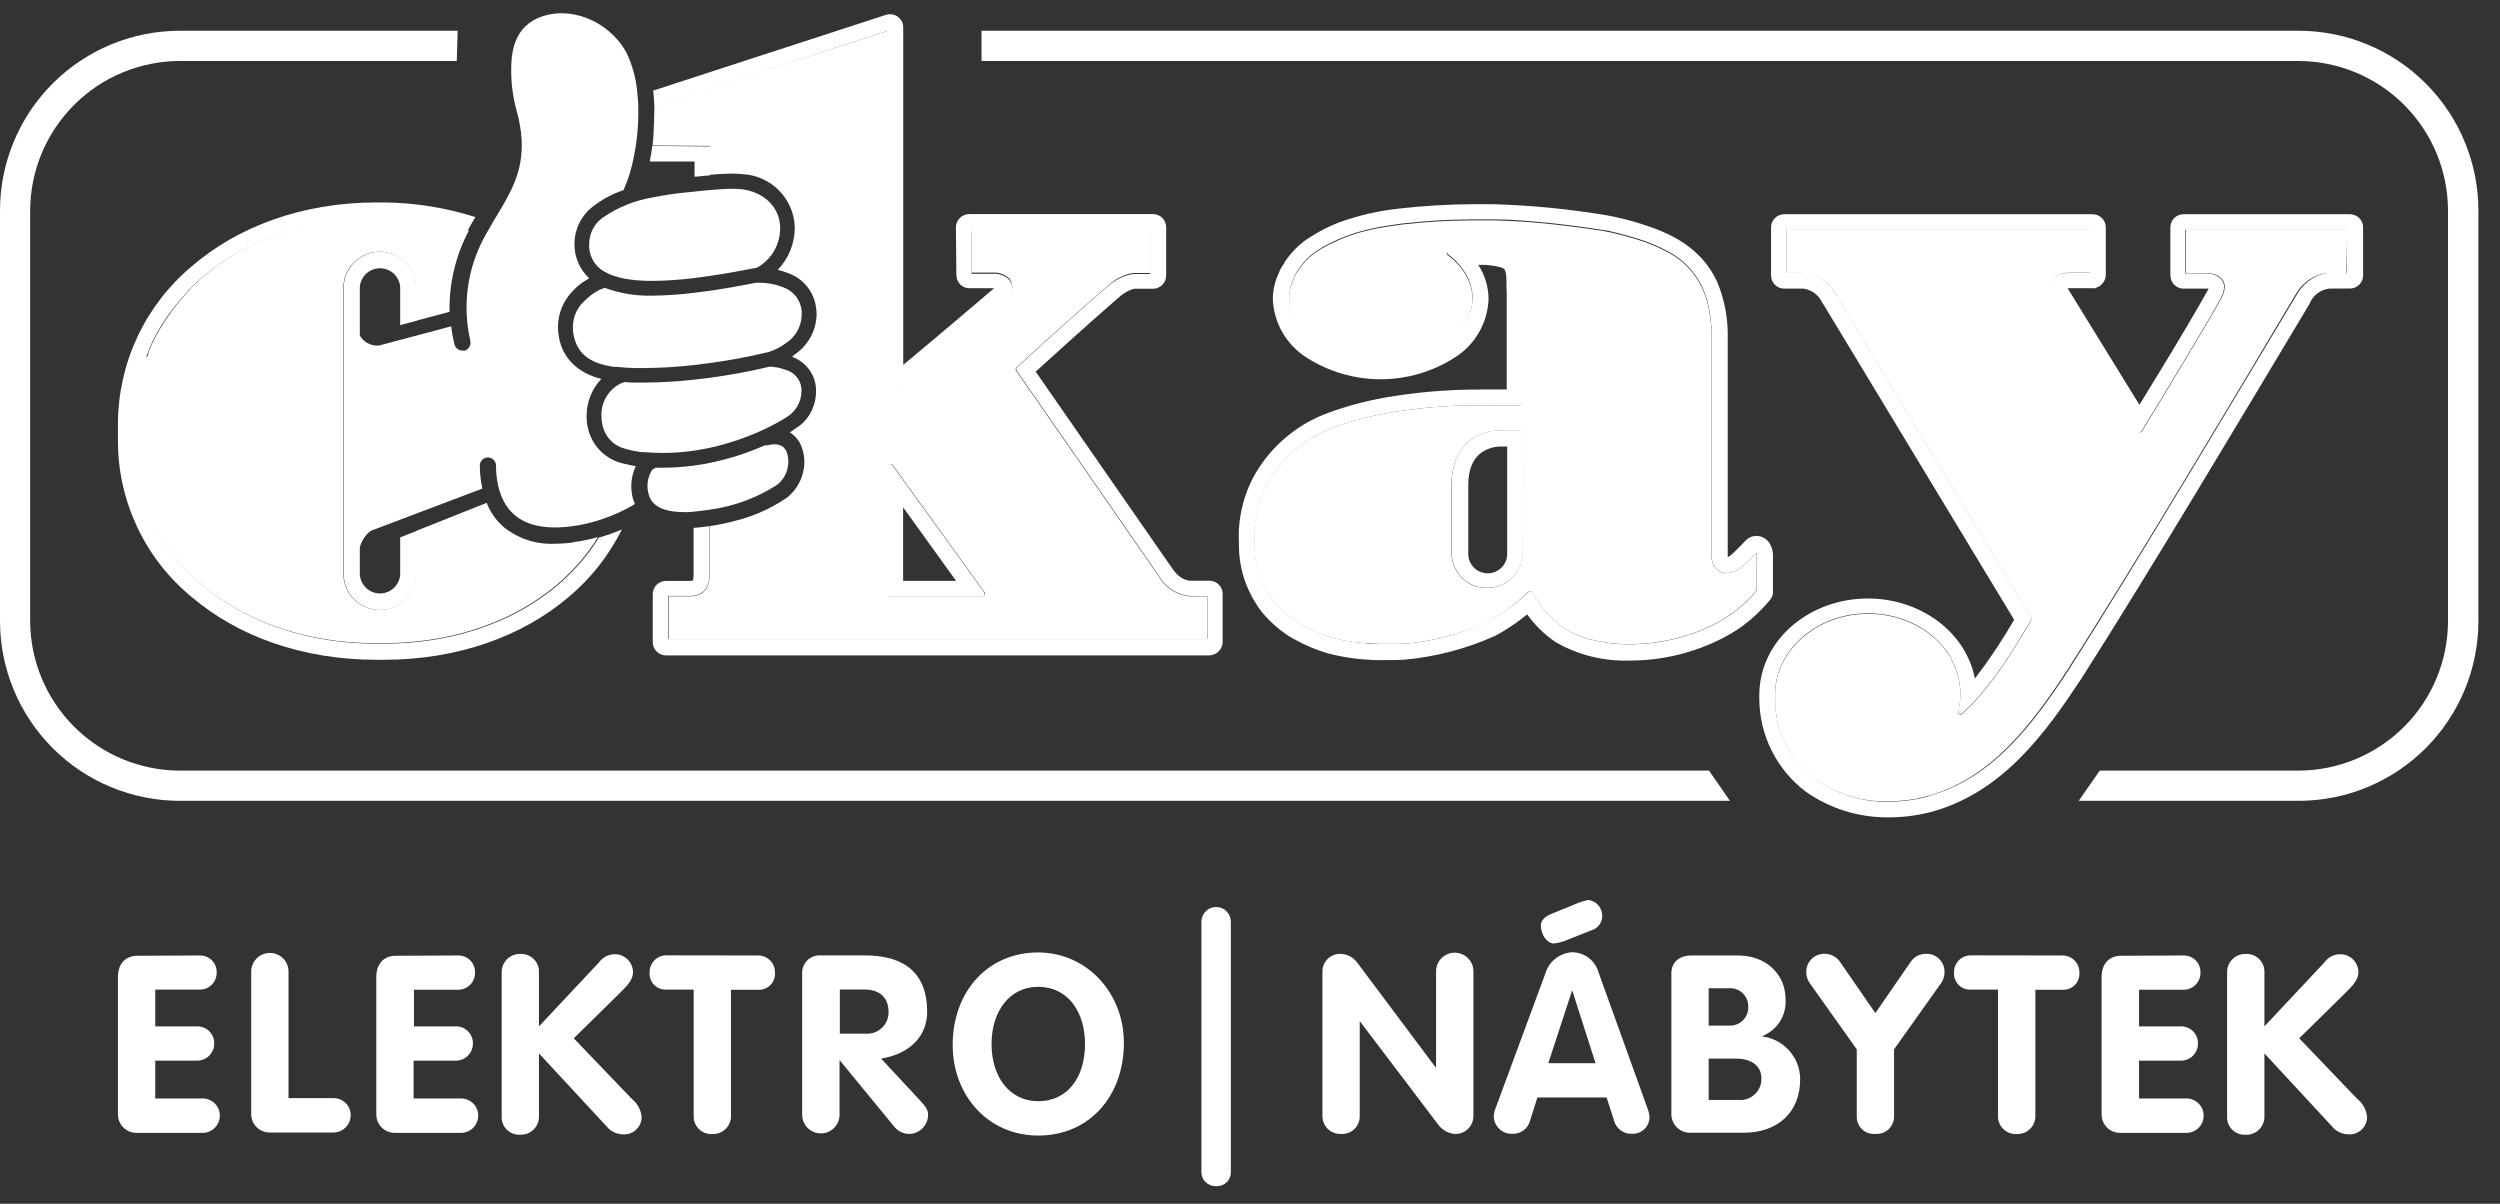 <?xml version="1.0" encoding="UTF-8"?>
<svg xmlns="http://www.w3.org/2000/svg" width="81" height="39" viewBox="0 0 81 39" fill="none">
  <rect x="0" y="0" width="81" height="39" fill="#333333" stroke="none"/>
  <path d="M6.474 30.957C6.547 30.956 6.62 30.969 6.687 30.996C6.755 31.024 6.816 31.065 6.867 31.117C6.918 31.169 6.958 31.231 6.985 31.299C7.011 31.367 7.023 31.44 7.02 31.512C7.021 31.585 7.008 31.656 6.981 31.723C6.953 31.79 6.913 31.851 6.863 31.902C6.812 31.954 6.751 31.994 6.685 32.022C6.618 32.049 6.546 32.063 6.474 32.063H5.03V33.255H6.369C6.444 33.251 6.519 33.263 6.589 33.289C6.658 33.316 6.722 33.356 6.776 33.408C6.829 33.461 6.872 33.523 6.9 33.592C6.929 33.661 6.943 33.736 6.941 33.81C6.941 33.885 6.927 33.958 6.898 34.027C6.869 34.095 6.826 34.157 6.773 34.209C6.72 34.261 6.656 34.301 6.587 34.328C6.518 34.355 6.444 34.368 6.369 34.366H5.03V35.591H6.529C6.605 35.586 6.682 35.596 6.753 35.622C6.825 35.648 6.891 35.688 6.947 35.74C7.002 35.792 7.047 35.855 7.077 35.926C7.108 35.996 7.123 36.071 7.123 36.147C7.123 36.224 7.108 36.299 7.077 36.369C7.047 36.439 7.002 36.502 6.947 36.554C6.891 36.607 6.825 36.647 6.753 36.672C6.682 36.698 6.605 36.709 6.529 36.704H4.427C4.348 36.705 4.27 36.691 4.197 36.662C4.124 36.633 4.058 36.59 4.002 36.535C3.945 36.481 3.901 36.415 3.87 36.343C3.839 36.271 3.822 36.194 3.821 36.115V31.658C3.821 31.231 4.06 30.967 4.451 30.967L6.474 30.957Z" fill="white"></path>
  <path d="M9.348 31.511V35.58H10.8C10.874 35.578 10.947 35.591 11.016 35.618C11.085 35.646 11.148 35.687 11.2 35.739C11.253 35.791 11.294 35.853 11.322 35.922C11.35 35.99 11.364 36.064 11.362 36.138C11.36 36.286 11.3 36.427 11.195 36.531C11.09 36.635 10.948 36.693 10.8 36.693H8.752C8.668 36.695 8.585 36.68 8.507 36.648C8.43 36.616 8.36 36.568 8.302 36.507C8.244 36.446 8.2 36.373 8.172 36.294C8.144 36.215 8.133 36.131 8.14 36.047V31.518C8.134 31.436 8.146 31.353 8.174 31.275C8.202 31.198 8.246 31.126 8.303 31.066C8.359 31.006 8.428 30.958 8.503 30.925C8.579 30.892 8.661 30.875 8.744 30.875C8.827 30.875 8.908 30.892 8.984 30.925C9.06 30.958 9.129 31.006 9.185 31.066C9.242 31.126 9.285 31.198 9.313 31.275C9.341 31.353 9.353 31.436 9.348 31.518V31.511Z" fill="white"></path>
  <path d="M14.843 30.957C14.916 30.956 14.989 30.969 15.056 30.996C15.124 31.024 15.185 31.065 15.237 31.117C15.288 31.169 15.328 31.23 15.355 31.299C15.381 31.367 15.394 31.439 15.391 31.512C15.392 31.585 15.379 31.657 15.352 31.725C15.325 31.792 15.285 31.854 15.234 31.905C15.183 31.957 15.122 31.998 15.055 32.026C14.988 32.054 14.916 32.068 14.843 32.068H13.413V33.255H14.75C14.825 33.251 14.899 33.263 14.97 33.289C15.04 33.315 15.104 33.356 15.157 33.408C15.211 33.46 15.253 33.523 15.282 33.592C15.31 33.661 15.324 33.736 15.322 33.81C15.322 33.885 15.308 33.959 15.279 34.027C15.25 34.096 15.208 34.158 15.154 34.21C15.101 34.262 15.037 34.302 14.968 34.329C14.899 34.356 14.824 34.368 14.75 34.366H13.401V35.591H14.9C14.976 35.586 15.053 35.596 15.124 35.622C15.196 35.648 15.262 35.688 15.318 35.74C15.374 35.792 15.418 35.855 15.448 35.926C15.479 35.996 15.494 36.071 15.494 36.147C15.494 36.224 15.479 36.299 15.448 36.369C15.418 36.439 15.374 36.502 15.318 36.554C15.262 36.607 15.196 36.647 15.124 36.672C15.053 36.698 14.976 36.709 14.9 36.704H12.793C12.715 36.705 12.637 36.69 12.565 36.661C12.492 36.632 12.426 36.589 12.37 36.534C12.315 36.48 12.27 36.414 12.24 36.343C12.209 36.271 12.193 36.193 12.192 36.115V31.658C12.192 31.231 12.431 30.967 12.822 30.967L14.843 30.957Z" fill="white"></path>
  <path d="M17.462 31.489V33.255L19.405 31.184C19.463 31.102 19.539 31.036 19.627 30.99C19.715 30.943 19.813 30.918 19.913 30.917C19.99 30.915 20.067 30.929 20.139 30.958C20.211 30.987 20.276 31.029 20.332 31.083C20.387 31.137 20.431 31.202 20.462 31.273C20.492 31.344 20.508 31.421 20.509 31.498C20.509 31.722 20.363 31.901 20.082 32.175L18.59 33.641L20.475 35.608C20.564 35.679 20.638 35.769 20.692 35.87C20.746 35.971 20.779 36.082 20.79 36.196C20.789 36.275 20.771 36.353 20.738 36.425C20.705 36.497 20.657 36.561 20.598 36.613C20.539 36.665 20.469 36.705 20.394 36.728C20.319 36.752 20.239 36.76 20.161 36.752C20.067 36.748 19.975 36.724 19.89 36.684C19.806 36.642 19.731 36.585 19.67 36.513L17.462 34.13V36.199C17.46 36.276 17.443 36.351 17.411 36.422C17.379 36.492 17.334 36.555 17.278 36.608C17.221 36.66 17.155 36.701 17.083 36.728C17.011 36.755 16.934 36.767 16.857 36.764C16.78 36.769 16.702 36.758 16.629 36.732C16.556 36.706 16.489 36.665 16.433 36.612C16.376 36.559 16.331 36.495 16.3 36.424C16.27 36.353 16.254 36.276 16.254 36.199V31.489C16.255 31.411 16.271 31.334 16.302 31.262C16.333 31.191 16.378 31.126 16.434 31.072C16.49 31.018 16.556 30.975 16.629 30.947C16.701 30.919 16.779 30.905 16.857 30.907C16.936 30.903 17.014 30.915 17.088 30.942C17.162 30.97 17.229 31.012 17.286 31.066C17.343 31.121 17.388 31.187 17.418 31.259C17.448 31.332 17.463 31.41 17.462 31.489Z" fill="white"></path>
  <path d="M24.577 30.958C24.649 30.959 24.719 30.974 24.785 31.003C24.85 31.032 24.91 31.073 24.959 31.125C25.008 31.176 25.047 31.237 25.073 31.304C25.099 31.371 25.111 31.442 25.109 31.513C25.114 31.585 25.104 31.658 25.08 31.726C25.055 31.795 25.017 31.857 24.967 31.909C24.917 31.962 24.856 32.003 24.789 32.03C24.722 32.058 24.65 32.071 24.577 32.069H23.684V36.14C23.687 36.22 23.674 36.3 23.644 36.375C23.615 36.45 23.571 36.518 23.514 36.575C23.457 36.631 23.389 36.676 23.314 36.705C23.239 36.733 23.158 36.746 23.078 36.743C22.998 36.748 22.917 36.735 22.842 36.707C22.766 36.678 22.698 36.634 22.641 36.577C22.584 36.52 22.54 36.452 22.511 36.376C22.483 36.301 22.47 36.22 22.475 36.14V32.064H21.579C21.506 32.066 21.434 32.053 21.367 32.026C21.3 31.998 21.24 31.957 21.189 31.904C21.139 31.852 21.101 31.79 21.076 31.722C21.052 31.653 21.042 31.581 21.047 31.509C21.045 31.437 21.058 31.366 21.083 31.299C21.109 31.233 21.148 31.172 21.197 31.12C21.247 31.068 21.306 31.027 21.371 30.998C21.437 30.97 21.507 30.954 21.579 30.953L24.577 30.958Z" fill="white"></path>
  <path d="M28.033 30.955C29.33 30.955 30.04 31.558 30.04 32.776C30.04 33.572 29.485 34.144 28.548 34.299L29.74 35.579C29.957 35.817 30.071 35.934 30.071 36.12C30.07 36.282 30.006 36.436 29.893 36.552C29.78 36.667 29.627 36.735 29.466 36.74C29.375 36.74 29.286 36.721 29.204 36.683C29.121 36.646 29.048 36.591 28.989 36.523L27.216 34.363H27.201V36.137C27.196 36.297 27.127 36.449 27.01 36.559C26.892 36.669 26.736 36.727 26.576 36.722C26.415 36.716 26.263 36.648 26.153 36.53C26.044 36.413 25.985 36.257 25.99 36.096V31.567C25.983 31.486 25.994 31.404 26.022 31.326C26.05 31.249 26.094 31.179 26.151 31.121C26.209 31.063 26.279 31.018 26.355 30.989C26.432 30.96 26.514 30.948 26.596 30.955H28.033ZM28.047 33.491C28.144 33.498 28.242 33.484 28.333 33.452C28.424 33.418 28.508 33.366 28.578 33.299C28.648 33.231 28.703 33.15 28.739 33.06C28.775 32.97 28.792 32.873 28.789 32.776C28.789 32.332 28.5 32.061 28.024 32.061H27.211V33.491H28.047Z" fill="white"></path>
  <path d="M36.414 33.784C36.414 35.534 35.277 36.792 33.642 36.792C32.007 36.792 30.867 35.486 30.867 33.858C30.867 32.142 31.988 30.859 33.642 30.859C35.26 30.871 36.414 32.213 36.414 33.784ZM33.642 35.679C34.576 35.679 35.155 34.921 35.155 33.825C35.155 32.802 34.617 31.973 33.632 31.973C32.715 31.973 32.126 32.761 32.126 33.825C32.126 34.888 32.705 35.679 33.642 35.679Z" fill="white"></path>
  <path d="M39.88 29.863V37.953C39.884 38.017 39.874 38.081 39.852 38.141C39.83 38.2 39.795 38.255 39.749 38.3C39.704 38.345 39.65 38.38 39.59 38.402C39.531 38.425 39.467 38.434 39.403 38.43C39.34 38.433 39.276 38.423 39.217 38.4C39.158 38.377 39.104 38.342 39.059 38.297C39.014 38.252 38.979 38.199 38.956 38.139C38.934 38.08 38.923 38.017 38.926 37.953V29.863C38.926 29.737 38.977 29.616 39.066 29.526C39.155 29.437 39.277 29.387 39.403 29.387C39.529 29.387 39.651 29.437 39.74 29.526C39.83 29.616 39.88 29.737 39.88 29.863Z" fill="white"></path>
  <path d="M43.967 31.179L46.513 34.581H46.529V31.511C46.524 31.428 46.536 31.345 46.564 31.267C46.592 31.19 46.636 31.118 46.692 31.058C46.749 30.998 46.817 30.95 46.893 30.917C46.969 30.884 47.051 30.867 47.134 30.867C47.216 30.867 47.298 30.884 47.374 30.917C47.45 30.95 47.518 30.998 47.575 31.058C47.632 31.118 47.675 31.19 47.703 31.267C47.731 31.345 47.743 31.428 47.738 31.511V36.137C47.741 36.217 47.728 36.297 47.699 36.372C47.669 36.447 47.625 36.515 47.568 36.572C47.511 36.629 47.443 36.673 47.368 36.702C47.293 36.731 47.213 36.744 47.132 36.74C47.028 36.73 46.927 36.699 46.835 36.647C46.744 36.596 46.664 36.526 46.601 36.442L44.072 33.105H44.055V36.137C44.06 36.218 44.047 36.298 44.018 36.374C43.989 36.449 43.945 36.517 43.888 36.574C43.831 36.631 43.762 36.676 43.687 36.704C43.611 36.733 43.53 36.745 43.45 36.74C43.37 36.743 43.29 36.73 43.215 36.701C43.14 36.672 43.072 36.628 43.016 36.571C42.959 36.514 42.915 36.447 42.886 36.372C42.857 36.297 42.843 36.217 42.847 36.137V31.511C42.842 31.431 42.854 31.351 42.882 31.276C42.91 31.201 42.954 31.133 43.01 31.075C43.066 31.018 43.134 30.974 43.208 30.944C43.283 30.915 43.363 30.902 43.443 30.905C43.545 30.909 43.645 30.936 43.736 30.983C43.826 31.03 43.905 31.098 43.967 31.179Z" fill="white"></path>
  <path d="M48.398 36.177C48.401 36.078 48.422 35.98 48.463 35.889L50.06 31.568C50.113 31.372 50.226 31.197 50.383 31.069C50.541 30.941 50.734 30.865 50.937 30.852C51.131 30.854 51.32 30.918 51.474 31.036C51.629 31.154 51.74 31.319 51.793 31.506L53.38 35.913C53.416 36.006 53.438 36.104 53.444 36.204C53.443 36.275 53.427 36.346 53.398 36.411C53.369 36.477 53.328 36.536 53.276 36.585C53.224 36.635 53.163 36.673 53.096 36.699C53.029 36.725 52.958 36.737 52.887 36.735C52.751 36.743 52.617 36.703 52.508 36.622C52.399 36.541 52.322 36.424 52.291 36.292L52.053 35.558H49.812L49.574 36.309C49.541 36.437 49.464 36.551 49.356 36.629C49.249 36.706 49.117 36.744 48.985 36.735C48.833 36.738 48.687 36.681 48.577 36.576C48.468 36.472 48.403 36.329 48.398 36.177ZM51.912 29.658C51.916 29.77 51.881 29.88 51.814 29.969C51.747 30.058 51.651 30.122 51.542 30.149L50.827 30.433C50.676 30.502 50.516 30.548 50.351 30.569C50.112 30.569 49.924 30.271 49.924 29.98C49.924 29.851 50.012 29.708 50.3 29.594L51.016 29.303C51.16 29.236 51.312 29.188 51.468 29.16C51.59 29.176 51.701 29.235 51.783 29.327C51.864 29.418 51.91 29.536 51.912 29.658ZM50.165 34.447H51.695L50.947 32.109H50.93L50.165 34.447Z" fill="white"></path>
  <path d="M56.319 30.957C57.191 30.957 57.852 31.543 57.852 32.375C57.869 32.628 57.806 32.88 57.671 33.094C57.536 33.308 57.336 33.474 57.101 33.567V33.581C57.437 33.624 57.747 33.788 57.972 34.042C58.197 34.295 58.323 34.622 58.326 34.961C58.326 36.056 57.585 36.701 56.488 36.701H54.782C54.701 36.705 54.62 36.692 54.544 36.664C54.469 36.636 54.399 36.592 54.341 36.537C54.282 36.481 54.235 36.414 54.203 36.34C54.17 36.266 54.153 36.186 54.152 36.105V31.536C54.152 31.191 54.391 30.957 54.805 30.957H56.319ZM56.007 33.229C56.092 33.235 56.178 33.224 56.258 33.194C56.339 33.164 56.411 33.118 56.472 33.057C56.532 32.997 56.579 32.924 56.609 32.844C56.638 32.763 56.65 32.678 56.643 32.592C56.642 32.512 56.625 32.432 56.591 32.359C56.558 32.286 56.51 32.22 56.45 32.167C56.391 32.113 56.32 32.072 56.244 32.047C56.168 32.022 56.087 32.013 56.007 32.02H55.361V33.229H56.007ZM56.336 35.638C56.431 35.646 56.528 35.633 56.618 35.601C56.708 35.568 56.791 35.517 56.86 35.451C56.929 35.385 56.984 35.304 57.02 35.215C57.056 35.127 57.073 35.031 57.07 34.935C57.07 34.542 56.755 34.299 56.248 34.299H55.361V35.638H56.336Z" fill="white"></path>
  <path d="M59.61 31.155L60.762 32.824L61.922 31.141C61.98 31.064 62.056 31.002 62.143 30.96C62.23 30.919 62.327 30.899 62.423 30.903C62.5 30.903 62.576 30.918 62.647 30.948C62.718 30.977 62.782 31.021 62.836 31.076C62.89 31.131 62.932 31.196 62.961 31.267C62.989 31.338 63.004 31.415 63.002 31.492C63.003 31.645 62.949 31.794 62.85 31.911L61.367 33.999V36.166C61.369 36.244 61.354 36.322 61.324 36.395C61.294 36.467 61.249 36.533 61.192 36.587C61.135 36.641 61.067 36.682 60.993 36.708C60.919 36.734 60.84 36.744 60.762 36.738C60.683 36.745 60.604 36.735 60.53 36.71C60.456 36.684 60.388 36.642 60.331 36.588C60.274 36.534 60.229 36.468 60.199 36.396C60.169 36.323 60.156 36.244 60.159 36.166V33.999L58.659 31.887C58.569 31.775 58.521 31.635 58.523 31.492C58.522 31.415 58.536 31.338 58.565 31.267C58.593 31.196 58.636 31.131 58.69 31.076C58.744 31.021 58.808 30.977 58.879 30.948C58.95 30.918 59.026 30.903 59.103 30.903C59.202 30.901 59.299 30.922 59.388 30.966C59.476 31.01 59.553 31.075 59.61 31.155Z" fill="white"></path>
  <path d="M66.84 30.958C66.912 30.959 66.982 30.974 67.048 31.003C67.113 31.032 67.172 31.073 67.222 31.125C67.271 31.176 67.31 31.237 67.335 31.304C67.361 31.371 67.374 31.442 67.372 31.513C67.377 31.585 67.367 31.658 67.343 31.726C67.318 31.795 67.28 31.857 67.23 31.909C67.179 31.962 67.119 32.003 67.052 32.03C66.985 32.058 66.912 32.071 66.84 32.069H65.946V36.14C65.95 36.22 65.936 36.3 65.907 36.375C65.878 36.45 65.833 36.518 65.776 36.575C65.719 36.631 65.651 36.676 65.576 36.705C65.501 36.733 65.421 36.746 65.341 36.743C65.26 36.748 65.18 36.735 65.104 36.707C65.029 36.678 64.96 36.634 64.903 36.577C64.846 36.52 64.801 36.452 64.772 36.376C64.743 36.301 64.731 36.22 64.735 36.14V32.064H63.842C63.769 32.066 63.697 32.053 63.63 32.026C63.563 31.998 63.502 31.957 63.452 31.904C63.402 31.852 63.364 31.79 63.339 31.722C63.315 31.653 63.305 31.581 63.31 31.509C63.308 31.437 63.32 31.366 63.346 31.299C63.372 31.233 63.411 31.172 63.46 31.12C63.509 31.068 63.569 31.027 63.634 30.998C63.7 30.97 63.77 30.954 63.842 30.953L66.84 30.958Z" fill="white"></path>
  <path d="M70.747 30.957C70.82 30.956 70.893 30.969 70.96 30.996C71.028 31.024 71.09 31.065 71.141 31.117C71.192 31.169 71.233 31.23 71.259 31.299C71.286 31.367 71.298 31.439 71.295 31.512C71.297 31.585 71.283 31.657 71.256 31.725C71.229 31.792 71.189 31.854 71.138 31.905C71.087 31.957 71.026 31.998 70.959 32.026C70.892 32.054 70.82 32.068 70.747 32.068H69.305V33.255H70.642C70.717 33.251 70.792 33.263 70.862 33.289C70.932 33.315 70.996 33.356 71.049 33.408C71.103 33.46 71.146 33.523 71.174 33.592C71.202 33.661 71.216 33.736 71.214 33.81C71.215 33.885 71.2 33.959 71.171 34.027C71.142 34.096 71.1 34.158 71.046 34.21C70.993 34.262 70.93 34.302 70.86 34.329C70.791 34.356 70.717 34.368 70.642 34.366H69.305V35.591H70.804C70.88 35.586 70.957 35.596 71.029 35.622C71.1 35.648 71.166 35.688 71.222 35.74C71.278 35.792 71.322 35.855 71.353 35.926C71.383 35.996 71.398 36.071 71.398 36.147C71.398 36.224 71.383 36.299 71.353 36.369C71.322 36.439 71.278 36.502 71.222 36.554C71.166 36.607 71.1 36.647 71.029 36.672C70.957 36.698 70.88 36.709 70.804 36.704H68.692C68.614 36.705 68.537 36.69 68.464 36.661C68.392 36.632 68.326 36.589 68.27 36.534C68.214 36.48 68.17 36.414 68.139 36.343C68.109 36.271 68.092 36.193 68.092 36.115V31.658C68.092 31.231 68.33 30.967 68.721 30.967L70.747 30.957Z" fill="white"></path>
  <path d="M73.367 31.489V33.255L75.309 31.184C75.367 31.102 75.443 31.036 75.531 30.99C75.62 30.943 75.717 30.918 75.817 30.917C75.894 30.915 75.971 30.929 76.043 30.958C76.115 30.987 76.181 31.029 76.236 31.083C76.291 31.137 76.336 31.202 76.366 31.273C76.396 31.344 76.412 31.421 76.413 31.498C76.413 31.722 76.267 31.901 75.986 32.175L74.494 33.641L76.379 35.608C76.469 35.679 76.543 35.769 76.597 35.87C76.651 35.971 76.684 36.082 76.694 36.196C76.693 36.275 76.675 36.353 76.642 36.424C76.609 36.496 76.562 36.56 76.503 36.612C76.444 36.664 76.375 36.704 76.3 36.728C76.225 36.752 76.146 36.76 76.067 36.752C75.973 36.748 75.881 36.725 75.796 36.684C75.711 36.643 75.635 36.585 75.574 36.513L73.367 34.13V36.201C73.365 36.278 73.347 36.354 73.315 36.424C73.284 36.494 73.238 36.557 73.182 36.61C73.126 36.663 73.059 36.703 72.987 36.73C72.915 36.757 72.838 36.769 72.761 36.766C72.684 36.771 72.606 36.76 72.533 36.734C72.46 36.708 72.394 36.668 72.337 36.615C72.28 36.562 72.235 36.498 72.204 36.426C72.174 36.355 72.158 36.279 72.158 36.201V31.489C72.159 31.411 72.175 31.334 72.206 31.262C72.237 31.191 72.282 31.126 72.338 31.072C72.394 31.018 72.461 30.975 72.533 30.947C72.606 30.919 72.683 30.905 72.761 30.907C72.84 30.903 72.918 30.915 72.992 30.942C73.066 30.97 73.133 31.012 73.19 31.066C73.247 31.121 73.292 31.187 73.322 31.259C73.353 31.332 73.368 31.41 73.367 31.489Z" fill="white"></path>
  <path d="M56.917 17.96C56.916 17.944 56.912 17.929 56.906 17.914L56.853 17.972L56.527 18.3C56.523 18.3 56.519 18.3 56.515 18.3L56.458 18.353L56.424 18.372C56.37 18.42 56.31 18.461 56.245 18.494C56.156 18.541 56.056 18.567 55.955 18.567C55.921 18.572 55.888 18.572 55.854 18.567C55.783 18.553 55.716 18.523 55.658 18.479C55.6 18.434 55.553 18.378 55.521 18.312C55.484 18.238 55.461 18.157 55.454 18.074V10.78C55.443 10.472 55.403 10.166 55.335 9.865C55.291 9.683 55.23 9.506 55.151 9.336C54.923 8.85 54.545 8.449 54.074 8.192C53.733 8.007 53.375 7.859 53.004 7.748C52.737 7.672 52.479 7.596 52.222 7.539L51.983 7.491C51.617 7.434 51.247 7.379 50.875 7.334C50.503 7.288 50.117 7.243 49.738 7.212C49.29 7.174 48.84 7.15 48.392 7.141H47.693C46.936 7.143 46.179 7.188 45.426 7.274C45.1 7.317 44.773 7.365 44.444 7.436C44.144 7.501 43.849 7.589 43.562 7.701C43.479 7.732 43.295 7.813 43.086 7.913C42.921 7.995 42.762 8.087 42.609 8.189L42.554 8.23C42.381 8.366 42.228 8.527 42.101 8.707C42.08 8.735 42.061 8.764 42.042 8.795C42.023 8.826 42.042 8.809 42.03 8.809C42.015 8.833 41.999 8.854 41.982 8.878C41.983 8.884 41.983 8.889 41.982 8.895C41.97 8.913 41.959 8.932 41.949 8.952C41.935 8.983 41.923 9.015 41.913 9.047C41.819 9.243 41.769 9.457 41.767 9.674C41.768 9.965 41.851 10.251 42.006 10.497C42.167 10.747 42.376 10.962 42.621 11.131C42.863 11.299 43.128 11.433 43.407 11.529C44.299 11.832 45.267 11.821 46.151 11.498C46.398 11.406 46.632 11.283 46.847 11.131C47.12 10.946 47.349 10.701 47.514 10.416C47.6 10.26 47.658 10.09 47.688 9.915C47.701 9.836 47.707 9.757 47.707 9.677C47.707 9.566 47.694 9.456 47.669 9.348C47.641 9.23 47.599 9.116 47.545 9.007C47.397 8.718 47.182 8.468 46.918 8.278C46.9 8.265 46.885 8.247 46.878 8.225C46.877 8.216 46.877 8.208 46.878 8.199C46.877 8.192 46.877 8.185 46.878 8.177L46.892 8.156C46.905 8.144 46.92 8.137 46.938 8.135H46.973H47.066C47.138 8.135 47.288 8.111 47.479 8.099H47.901C48.051 8.099 48.198 8.099 48.341 8.118C48.48 8.13 48.618 8.155 48.751 8.194C48.814 8.214 48.875 8.241 48.932 8.273C49.058 8.356 49.158 8.471 49.223 8.607C49.288 8.742 49.316 8.893 49.302 9.043C49.303 9.063 49.303 9.084 49.302 9.105V9.446V9.593V13.047C49.301 13.064 49.295 13.081 49.285 13.095V13.111H49.273C49.258 13.123 49.238 13.13 49.219 13.13H48.38C47.817 13.13 47.255 13.13 46.692 13.173C46.289 13.2 45.879 13.245 45.472 13.302L45.271 13.331C44.519 13.439 43.78 13.63 43.069 13.9C42.801 14.006 42.546 14.142 42.309 14.306C41.822 14.633 41.415 15.065 41.117 15.569C40.764 16.177 40.598 16.875 40.64 17.576V17.636C40.64 17.757 40.64 17.874 40.662 18C40.714 18.458 40.873 18.897 41.126 19.282C41.176 19.364 41.229 19.433 41.281 19.502C41.439 19.699 41.624 19.872 41.832 20.017C41.937 20.095 42.054 20.174 42.185 20.255C42.32 20.334 42.461 20.404 42.606 20.465L42.752 20.527C42.884 20.576 43.015 20.621 43.145 20.663C43.48 20.752 43.822 20.809 44.168 20.834C44.339 20.834 44.509 20.856 44.68 20.86C44.852 20.865 45.019 20.86 45.183 20.86H45.469C45.941 20.824 46.409 20.744 46.866 20.622C47.313 20.507 47.749 20.355 48.17 20.167L48.198 20.152C48.234 20.134 48.27 20.117 48.301 20.098C48.343 20.076 48.383 20.052 48.422 20.026C48.811 19.787 49.172 19.506 49.5 19.19C49.517 19.173 49.54 19.164 49.564 19.163H49.578C49.592 19.165 49.605 19.17 49.617 19.177C49.628 19.185 49.638 19.195 49.645 19.206C49.901 19.66 50.255 20.051 50.68 20.353C50.79 20.423 50.905 20.486 51.023 20.541C51.118 20.584 51.214 20.62 51.311 20.653C51.789 20.799 52.285 20.872 52.784 20.87C53.502 20.871 54.214 20.747 54.889 20.505C55.135 20.418 55.374 20.313 55.604 20.191C55.733 20.122 55.876 20.038 56.021 19.94C56.356 19.71 56.657 19.435 56.917 19.123V17.998C56.919 17.983 56.919 17.968 56.917 17.953M49.335 17.898C49.335 18.203 49.214 18.496 48.998 18.713C48.782 18.929 48.49 19.051 48.184 19.051C48.104 19.051 48.024 19.043 47.946 19.027H47.905L47.836 19.011C47.602 18.937 47.397 18.79 47.252 18.592C47.106 18.394 47.027 18.155 47.026 17.91V15.736C47.026 15.04 47.264 14.585 47.583 14.306C47.635 14.262 47.69 14.222 47.748 14.187C48.005 14.029 48.302 13.946 48.604 13.948H49.235C49.26 13.948 49.284 13.958 49.302 13.974C49.309 13.982 49.315 13.991 49.319 14.001C49.322 14.015 49.322 14.029 49.319 14.043L49.335 17.898Z" fill="white"></path>
  <path d="M18.594 17.573C18.394 17.601 18.193 17.616 17.991 17.616C17.388 17.649 16.794 17.458 16.323 17.08C16.077 16.866 15.887 16.596 15.767 16.293L13.477 17.204V18.532C13.484 18.691 13.459 18.849 13.403 18.998C13.347 19.147 13.261 19.283 13.152 19.398C13.041 19.513 12.909 19.605 12.763 19.667C12.617 19.73 12.459 19.762 12.3 19.762C12.141 19.762 11.984 19.73 11.838 19.667C11.691 19.605 11.559 19.513 11.449 19.398C11.339 19.283 11.254 19.147 11.198 18.998C11.142 18.849 11.117 18.691 11.124 18.532V9.386C11.117 9.227 11.142 9.068 11.198 8.919C11.254 8.77 11.339 8.634 11.449 8.519C11.559 8.404 11.691 8.313 11.838 8.25C11.984 8.188 12.141 8.155 12.3 8.155C12.459 8.155 12.617 8.188 12.763 8.25C12.909 8.313 13.041 8.404 13.152 8.519C13.261 8.634 13.347 8.77 13.403 8.919C13.459 9.068 13.484 9.227 13.477 9.386V10.394L14.566 10.103C14.546 9.191 14.76 8.288 15.186 7.481V7.465C14.28 7.196 13.339 7.062 12.395 7.067H12.173C11.099 7.06 10.032 7.236 9.017 7.586C8.21 7.865 7.455 8.275 6.781 8.799L6.695 8.869C6.657 8.897 6.621 8.928 6.586 8.959L6.459 9.069L6.407 9.116V9.128C6.388 9.143 6.371 9.159 6.355 9.176L6.297 9.231L6.25 9.276L6.235 9.29C6.221 9.305 6.207 9.321 6.19 9.336C6.171 9.355 6.154 9.374 6.135 9.391V9.405C6.121 9.419 6.109 9.433 6.095 9.445L6.078 9.464L6.04 9.505L6.026 9.522L5.976 9.576L5.959 9.596L5.925 9.631L5.906 9.655L5.875 9.691L5.856 9.712C5.842 9.729 5.828 9.748 5.811 9.765L5.792 9.789C5.783 9.799 5.774 9.81 5.766 9.822L5.742 9.848C5.734 9.86 5.725 9.871 5.716 9.882C5.71 9.891 5.704 9.9 5.697 9.908L5.656 9.96L5.635 9.986L5.611 10.02L5.589 10.048L5.566 10.079L5.544 10.108L5.508 10.161L5.487 10.191L5.465 10.22L5.444 10.253C5.437 10.262 5.43 10.272 5.425 10.282L5.403 10.313L5.375 10.354L5.346 10.399C5.341 10.409 5.334 10.418 5.327 10.427L5.306 10.461C5.301 10.471 5.295 10.48 5.289 10.489L5.268 10.523L5.213 10.609C5.201 10.625 5.191 10.644 5.179 10.663C5.175 10.673 5.17 10.682 5.163 10.69L5.144 10.725C5.139 10.735 5.133 10.745 5.127 10.754C5.122 10.766 5.115 10.778 5.108 10.79L5.091 10.818L5.058 10.878L5.044 10.906L5.024 10.942L5.01 10.971L4.991 11.007L4.977 11.038L4.946 11.097L4.932 11.128C4.927 11.14 4.921 11.152 4.915 11.164L4.901 11.193C4.896 11.205 4.89 11.217 4.884 11.228L4.87 11.264L4.843 11.321C4.842 11.332 4.842 11.342 4.843 11.352C4.837 11.364 4.831 11.376 4.827 11.388L4.812 11.419V11.455L4.793 11.495C4.788 11.512 4.782 11.529 4.774 11.545L4.736 11.562C4.733 11.574 4.729 11.586 4.724 11.598C4.723 11.609 4.723 11.62 4.724 11.631C4.719 11.642 4.715 11.653 4.712 11.665L4.693 11.714L4.665 11.796V11.829C4.659 11.841 4.655 11.854 4.653 11.867V11.898C4.648 11.918 4.643 11.937 4.636 11.955V11.986L4.622 12.032V12.134C4.622 12.155 4.61 12.177 4.605 12.198V12.22L4.591 12.272V12.299C4.59 12.314 4.59 12.33 4.591 12.346V12.372L4.576 12.441V12.456C4.571 12.476 4.567 12.495 4.564 12.515V12.539C4.564 12.556 4.564 12.575 4.553 12.592V12.613L4.538 12.687V12.756V12.778C4.537 12.797 4.537 12.816 4.538 12.835V12.854C4.538 12.904 4.524 12.954 4.519 13.006V13.102C4.519 13.154 4.519 13.207 4.505 13.259C4.504 13.282 4.504 13.305 4.505 13.328V13.581V13.664V13.741V13.979V14.203V14.277C4.505 14.475 4.517 14.67 4.536 14.863V15.016C4.535 15.039 4.535 15.062 4.536 15.085V15.137V15.204V15.302C4.536 15.323 4.536 15.342 4.548 15.364C4.56 15.385 4.548 15.378 4.548 15.383V15.443C4.549 15.45 4.549 15.458 4.548 15.466C4.553 15.485 4.557 15.504 4.56 15.524C4.561 15.531 4.561 15.539 4.56 15.547L4.574 15.602V15.628C4.579 15.646 4.583 15.663 4.586 15.681V15.709L4.6 15.759V15.79C4.599 15.807 4.599 15.824 4.6 15.841V15.869C4.601 15.886 4.601 15.902 4.6 15.919C4.602 15.93 4.602 15.94 4.6 15.95L4.614 15.995C4.615 16.007 4.615 16.018 4.614 16.029L4.629 16.074V16.108L4.643 16.153C4.642 16.164 4.642 16.175 4.643 16.186L4.657 16.229C4.656 16.241 4.656 16.253 4.657 16.265L4.672 16.305L4.729 16.458C4.735 16.471 4.741 16.485 4.746 16.498L4.76 16.534C4.766 16.547 4.772 16.561 4.777 16.575L4.791 16.61C4.791 16.622 4.791 16.637 4.81 16.651L4.824 16.684C4.824 16.699 4.824 16.713 4.843 16.725L4.858 16.761C4.865 16.773 4.872 16.787 4.877 16.801C4.883 16.812 4.889 16.823 4.893 16.834L4.912 16.875L4.924 16.896C6.064 19.22 8.738 20.837 12.178 20.839H12.399C15.586 20.839 18.12 19.452 19.374 17.402C19.11 17.477 18.842 17.532 18.57 17.566" fill="white"></path>
  <path d="M38.578 19.323C38.361 19.309 38.151 19.241 37.968 19.124C37.784 19.006 37.634 18.845 37.53 18.654L32.927 12.018C32.914 12.003 32.907 11.985 32.907 11.965C32.907 11.946 32.914 11.927 32.927 11.913C32.927 11.913 34.274 10.659 35.895 9.26C36.086 9.081 36.316 8.949 36.567 8.874C36.625 8.858 36.685 8.848 36.745 8.845H37.263V7.441H31.468L31.48 8.833H32.164C32.267 8.824 32.371 8.839 32.467 8.876C32.563 8.913 32.65 8.972 32.72 9.048C32.78 9.134 32.807 9.24 32.796 9.344C32.786 9.449 32.738 9.547 32.662 9.62L32.167 10.039C31.525 10.58 30.532 11.419 28.901 12.79H28.853C28.841 12.793 28.828 12.793 28.815 12.79C28.805 12.785 28.796 12.778 28.788 12.77C28.781 12.761 28.776 12.751 28.772 12.74C28.771 12.734 28.771 12.727 28.772 12.721V0.996L27.049 1.551L23.865 2.588L23.712 2.638L23.559 2.686L23.459 2.719L23.376 2.746L23.102 2.834L22.904 2.898L22.592 3.001L22.301 3.094L21.891 3.227L21.784 3.26L21.655 3.303L21.452 3.368L21.364 3.396L21.228 3.442H21.204C21.204 3.523 21.188 4.381 21.143 4.712L22.766 4.726H23.004V5.661C23.242 5.639 23.481 5.627 23.719 5.625C23.848 5.624 23.976 5.631 24.103 5.646C24.533 5.678 24.937 5.864 25.24 6.171C25.543 6.478 25.724 6.885 25.75 7.315V7.394C25.746 7.898 25.548 8.381 25.197 8.743C25.316 8.771 25.432 8.807 25.545 8.852C25.787 8.94 25.999 9.093 26.158 9.295C26.317 9.496 26.416 9.739 26.444 9.994C26.453 10.06 26.458 10.126 26.458 10.192C26.452 10.45 26.383 10.702 26.259 10.928C26.134 11.153 25.957 11.346 25.743 11.489L25.664 11.562C25.881 11.639 26.07 11.778 26.208 11.961C26.346 12.145 26.426 12.365 26.439 12.595V12.683C26.44 12.89 26.396 13.095 26.309 13.284C26.222 13.472 26.095 13.639 25.936 13.772C25.936 13.772 25.698 13.939 25.59 14.01C25.75 14.107 25.876 14.252 25.95 14.423C26.073 14.709 26.095 15.028 26.012 15.329C25.933 15.648 25.747 15.932 25.485 16.132C24.978 16.477 24.413 16.729 23.817 16.875C23.544 16.949 23.267 17.006 22.988 17.047V18.627C22.988 18.67 22.988 18.711 22.988 18.749C22.98 18.836 22.958 18.921 22.923 19.002C22.905 19.047 22.879 19.089 22.847 19.125C22.808 19.173 22.761 19.212 22.706 19.24C22.591 19.298 22.463 19.326 22.334 19.321H21.662V20.715H39.108V19.321L38.578 19.323ZM31.904 19.273C31.899 19.284 31.891 19.293 31.881 19.299C31.867 19.311 31.85 19.317 31.833 19.316H28.853C28.833 19.316 28.813 19.307 28.799 19.292C28.787 19.281 28.779 19.266 28.777 19.25V19.235V15.114C28.776 15.097 28.782 15.08 28.791 15.066C28.801 15.053 28.816 15.043 28.832 15.038C28.848 15.032 28.866 15.032 28.882 15.037C28.898 15.042 28.913 15.052 28.923 15.066L31.902 19.19C31.912 19.206 31.916 19.226 31.914 19.245C31.916 19.254 31.916 19.264 31.914 19.273" fill="white"></path>
  <path d="M76.051 7.449H70.828V8.846H71.469C71.789 8.846 72.046 8.982 72.08 9.244C72.081 9.26 72.081 9.276 72.08 9.292C72.077 9.396 72.051 9.498 72.006 9.592L71.984 9.63C71.985 9.636 71.985 9.641 71.984 9.647C71.825 9.933 71.593 10.329 71.334 10.767C70.509 12.162 69.398 13.978 69.398 13.978C69.391 13.989 69.38 13.999 69.368 14.006C69.356 14.012 69.343 14.016 69.329 14.016C69.317 14.016 69.305 14.013 69.294 14.008C69.284 14.002 69.274 13.995 69.267 13.985L67.901 11.768L66.471 9.459V9.437C66.462 9.396 66.457 9.355 66.454 9.313V9.292C66.453 9.192 66.489 9.095 66.555 9.02C66.623 8.956 66.704 8.907 66.792 8.875C66.88 8.844 66.974 8.831 67.067 8.836H67.739V7.449H57.89V8.841H58.436C58.586 8.85 58.733 8.889 58.867 8.956C59.116 9.08 59.324 9.273 59.468 9.511V9.525L61.354 12.648L65.811 20.023C65.814 20.037 65.814 20.051 65.811 20.066C65.814 20.079 65.814 20.093 65.811 20.106C65.179 21.155 64.514 22.277 63.578 23.131C63.564 23.142 63.548 23.148 63.531 23.15C63.514 23.151 63.497 23.147 63.483 23.138C63.468 23.129 63.457 23.116 63.45 23.1C63.444 23.084 63.442 23.066 63.446 23.05C63.453 23.025 63.459 22.999 63.463 22.973C63.498 22.817 63.516 22.657 63.518 22.497C63.515 22.108 63.416 21.727 63.23 21.386C63.231 21.38 63.231 21.373 63.23 21.367V21.348C62.912 20.811 62.427 20.392 61.849 20.156C61.431 19.978 60.981 19.887 60.526 19.889C58.858 19.889 57.516 21.081 57.514 22.511V22.571V22.621V22.859C57.514 22.94 57.526 23 57.535 23.073C57.596 23.572 57.773 24.049 58.052 24.465C58.196 24.678 58.366 24.872 58.558 25.042C59.23 25.611 60.075 25.936 60.956 25.962H61.194C61.619 25.961 62.042 25.904 62.452 25.793C64.536 25.221 65.856 23.424 66.996 21.686C69.207 18.228 72.278 13.065 74.385 9.53C74.561 9.217 74.853 8.985 75.197 8.884C75.275 8.861 75.355 8.849 75.436 8.846H76.013L76.051 7.449Z" fill="white"></path>
  <path d="M74.852 9.787C74.91 9.667 74.999 9.563 75.109 9.487C75.219 9.41 75.347 9.362 75.481 9.349H76.139C76.252 9.348 76.36 9.302 76.44 9.222C76.52 9.141 76.565 9.033 76.565 8.92V7.368C76.565 7.255 76.52 7.146 76.44 7.066C76.36 6.986 76.252 6.941 76.139 6.941H70.747C70.691 6.941 70.635 6.952 70.583 6.973C70.531 6.995 70.484 7.026 70.445 7.066C70.405 7.105 70.374 7.153 70.352 7.204C70.331 7.256 70.32 7.312 70.32 7.368V8.867C70.319 8.886 70.319 8.904 70.32 8.922C70.321 8.981 70.333 9.04 70.357 9.094C70.381 9.148 70.415 9.197 70.459 9.237C70.506 9.281 70.563 9.315 70.626 9.335C70.658 9.344 70.692 9.349 70.726 9.351H71.045H71.476C71.505 9.348 71.534 9.348 71.562 9.351C71.25 9.916 70.609 11.003 70.032 11.947L69.317 13.115L66.99 9.337H67.839C67.874 9.334 67.909 9.327 67.942 9.315H67.927L67.989 9.289C68.016 9.277 68.041 9.261 68.063 9.242C68.109 9.204 68.147 9.158 68.175 9.106C68.209 9.044 68.227 8.976 68.228 8.905V7.368C68.228 7.312 68.216 7.256 68.195 7.204C68.173 7.152 68.142 7.105 68.102 7.066C68.062 7.026 68.015 6.995 67.963 6.973C67.91 6.952 67.855 6.941 67.799 6.941H57.811C57.755 6.941 57.699 6.951 57.647 6.973C57.595 6.994 57.547 7.025 57.507 7.065C57.468 7.105 57.436 7.152 57.414 7.204C57.393 7.256 57.382 7.312 57.382 7.368V8.922C57.382 8.979 57.393 9.035 57.414 9.087C57.436 9.139 57.467 9.186 57.507 9.226C57.547 9.266 57.595 9.298 57.647 9.319C57.699 9.341 57.755 9.352 57.811 9.351H58.434C58.562 9.37 58.685 9.42 58.79 9.497C58.895 9.574 58.979 9.677 59.034 9.795L59.06 9.83L65.258 20.08C64.876 20.742 64.452 21.38 63.987 21.986C63.696 20.48 62.228 19.393 60.522 19.391C58.615 19.391 57.011 20.742 57.001 22.516V22.578V22.623C57.001 23.21 57.137 23.788 57.398 24.314C57.66 24.839 58.039 25.296 58.507 25.65C59.297 26.206 60.242 26.497 61.208 26.482C61.681 26.482 62.151 26.419 62.607 26.296C64.914 25.652 66.294 23.719 67.443 21.977C69.662 18.499 72.735 13.337 74.852 9.806M62.474 25.805C62.063 25.916 61.64 25.972 61.215 25.974H60.977C60.086 25.944 59.232 25.609 58.557 25.026C58.366 24.855 58.196 24.661 58.052 24.449C57.773 24.032 57.596 23.555 57.535 23.057C57.535 22.983 57.518 22.914 57.513 22.842C57.509 22.771 57.513 22.683 57.513 22.604V22.554V22.494C57.513 21.064 58.853 19.872 60.526 19.872C60.981 19.871 61.431 19.962 61.849 20.139C62.427 20.375 62.912 20.794 63.229 21.331V21.35C63.23 21.356 63.23 21.363 63.229 21.369C63.416 21.71 63.515 22.091 63.518 22.48C63.516 22.64 63.498 22.8 63.463 22.957C63.459 22.982 63.453 23.008 63.446 23.033C63.442 23.05 63.443 23.067 63.45 23.083C63.456 23.099 63.468 23.112 63.482 23.121C63.497 23.13 63.514 23.134 63.531 23.133C63.548 23.132 63.564 23.125 63.577 23.114C64.514 22.261 65.177 21.138 65.811 20.089C65.814 20.076 65.814 20.062 65.811 20.049C65.814 20.035 65.814 20.02 65.811 20.006L61.353 12.631L59.468 9.509C59.466 9.503 59.461 9.498 59.456 9.494C59.314 9.256 59.106 9.063 58.858 8.939C58.723 8.872 58.576 8.833 58.426 8.824H57.89V7.449H67.715V8.846H67.043C66.95 8.84 66.856 8.853 66.768 8.885C66.68 8.916 66.599 8.966 66.531 9.029C66.465 9.105 66.429 9.201 66.43 9.301V9.323C66.433 9.364 66.438 9.406 66.447 9.447V9.468L67.877 11.778L69.243 13.994C69.25 14.004 69.26 14.012 69.27 14.017C69.281 14.023 69.293 14.025 69.305 14.025C69.319 14.025 69.332 14.022 69.344 14.015C69.356 14.008 69.367 13.999 69.374 13.987C69.374 13.987 70.485 12.171 71.31 10.777C71.569 10.338 71.801 9.942 71.96 9.656C71.961 9.651 71.961 9.645 71.96 9.64L71.982 9.601C72.029 9.508 72.055 9.406 72.058 9.301C72.059 9.285 72.059 9.269 72.058 9.254C72.025 8.991 71.767 8.858 71.448 8.855H70.807V7.449H76.029V8.841H75.481C75.4 8.844 75.32 8.857 75.243 8.879C74.899 8.983 74.609 9.214 74.43 9.525C72.313 13.055 69.243 18.221 67.041 21.681C65.901 23.419 64.581 25.216 62.498 25.788" fill="white"></path>
  <path d="M67.853 9.346L67.925 9.332H67.853" fill="white"></path>
  <path d="M74.468 0.996H31.802V1.976H74.468C75.753 1.978 76.986 2.489 77.895 3.399C78.803 4.308 79.315 5.541 79.316 6.826V20.117C79.315 21.403 78.803 22.635 77.895 23.545C76.986 24.454 75.753 24.966 74.468 24.968H68.032L67.35 25.947H74.472C75.238 25.947 75.996 25.797 76.703 25.503C77.41 25.21 78.053 24.781 78.594 24.24C79.135 23.698 79.565 23.055 79.857 22.348C80.15 21.641 80.301 20.883 80.3 20.117V6.826C80.301 6.061 80.15 5.303 79.857 4.595C79.565 3.888 79.135 3.245 78.594 2.704C78.053 2.162 77.41 1.733 76.703 1.44C75.996 1.147 75.238 0.996 74.472 0.996" fill="white"></path>
  <path d="M5.83 24.968C4.544 24.966 3.311 24.454 2.402 23.545C1.492 22.636 0.98 21.403 0.977 20.117V6.826C0.98 5.54 1.492 4.308 2.402 3.398C3.311 2.489 4.544 1.978 5.83 1.976H14.8L14.828 0.996H5.83C4.284 0.996 2.801 1.61 1.708 2.704C0.614 3.797 0 5.28 0 6.826V20.117C0 20.883 0.151 21.641 0.444 22.348C0.737 23.056 1.166 23.698 1.708 24.24C2.801 25.333 4.284 25.947 5.83 25.947H56.05L55.373 24.968H5.83Z" fill="white"></path>
  <path d="M49.309 13.968C49.291 13.951 49.267 13.942 49.243 13.941H48.611C48.309 13.941 48.013 14.023 47.755 14.18C47.698 14.215 47.643 14.255 47.591 14.299C47.269 14.571 47.033 15.014 47.033 15.729V17.903C47.034 18.182 47.135 18.451 47.319 18.661C47.459 18.821 47.641 18.94 47.844 19.004L47.913 19.021H47.953C48.032 19.037 48.112 19.044 48.192 19.045C48.497 19.044 48.79 18.922 49.006 18.706C49.222 18.49 49.343 18.197 49.343 17.891V14.037C49.346 14.023 49.346 14.008 49.343 13.994L49.326 13.968M47.572 17.905V15.732C47.572 15.148 47.751 14.876 47.944 14.707C48.136 14.551 48.376 14.467 48.623 14.468H48.833V17.905C48.838 17.991 48.826 18.078 48.796 18.159C48.767 18.24 48.722 18.314 48.663 18.377C48.603 18.44 48.532 18.49 48.453 18.524C48.374 18.558 48.289 18.576 48.202 18.576C48.116 18.576 48.031 18.558 47.952 18.524C47.873 18.49 47.801 18.44 47.742 18.377C47.683 18.314 47.638 18.24 47.608 18.159C47.579 18.078 47.567 17.991 47.572 17.905Z" fill="white"></path>
  <path d="M57.444 19.169V17.999C57.446 17.875 57.417 17.753 57.358 17.644C57.316 17.56 57.252 17.49 57.173 17.441C57.094 17.391 57.003 17.364 56.91 17.362C56.84 17.363 56.77 17.379 56.707 17.408C56.643 17.438 56.586 17.481 56.54 17.534C56.49 17.589 56.324 17.758 56.157 17.92C56.135 17.935 56.115 17.951 56.097 17.97C56.063 18.004 56.023 18.031 55.978 18.049V10.75C55.967 10.189 55.849 9.635 55.63 9.118C55.108 8.002 54.102 7.542 53.16 7.249C52.801 7.136 52.435 7.045 52.064 6.977C50.852 6.773 49.627 6.653 48.398 6.617H47.685C46.907 6.621 46.13 6.667 45.357 6.755C44.677 6.825 44.008 6.978 43.366 7.213C42.965 7.371 42.585 7.578 42.234 7.828C42.02 7.996 41.831 8.194 41.674 8.417C41.66 8.441 41.638 8.469 41.614 8.505V8.522C41.588 8.556 41.563 8.592 41.541 8.629C41.492 8.703 41.453 8.783 41.424 8.867C41.304 9.126 41.241 9.407 41.24 9.692C41.255 10.069 41.36 10.438 41.548 10.766C41.736 11.094 42 11.371 42.318 11.575C43.037 12.04 43.876 12.288 44.733 12.288C45.59 12.288 46.429 12.04 47.149 11.575C47.468 11.372 47.733 11.094 47.921 10.766C48.109 10.438 48.215 10.07 48.229 9.692C48.227 9.297 48.111 8.912 47.895 8.581H47.926C48.159 8.575 48.392 8.601 48.617 8.658C48.746 8.703 48.739 8.72 48.763 8.758C48.794 8.845 48.808 8.937 48.806 9.029C48.806 9.311 48.818 9.375 48.818 9.556V12.619H48.405C47.84 12.619 47.264 12.619 46.682 12.664C46.205 12.693 45.7 12.752 45.218 12.826C44.43 12.939 43.657 13.139 42.913 13.422C41.979 13.793 41.194 14.463 40.682 15.329C40.288 16.015 40.1 16.801 40.141 17.591V17.653C40.136 18.337 40.334 19.007 40.709 19.579C40.763 19.666 40.822 19.751 40.885 19.832C41.178 20.186 41.533 20.485 41.931 20.714H41.943C42.281 20.904 42.639 21.056 43.011 21.166C43.56 21.309 44.124 21.384 44.692 21.388C44.973 21.388 45.249 21.388 45.521 21.372C46.514 21.281 47.485 21.027 48.396 20.621L48.455 20.595C48.541 20.547 48.629 20.502 48.72 20.444C48.986 20.283 49.24 20.103 49.48 19.906C49.731 20.254 50.04 20.556 50.393 20.799C51.116 21.218 51.942 21.427 52.777 21.402C53.844 21.408 54.896 21.154 55.842 20.661C56.006 20.577 56.165 20.483 56.319 20.38C56.703 20.116 57.049 19.8 57.346 19.441C57.413 19.364 57.449 19.266 57.449 19.164M56.926 19.129C56.666 19.44 56.364 19.715 56.03 19.946C55.885 20.044 55.742 20.127 55.613 20.196C55.383 20.319 55.144 20.424 54.898 20.511C54.223 20.753 53.511 20.877 52.793 20.876C52.294 20.878 51.798 20.805 51.32 20.659C51.223 20.625 51.127 20.59 51.032 20.547C50.914 20.491 50.799 20.429 50.689 20.358C50.263 20.058 49.909 19.666 49.654 19.212C49.647 19.2 49.637 19.191 49.626 19.183C49.614 19.176 49.601 19.171 49.587 19.169H49.573C49.55 19.169 49.526 19.177 49.509 19.193C49.184 19.498 48.828 19.769 48.448 20.001L48.324 20.073C48.293 20.091 48.258 20.108 48.222 20.127L48.193 20.142C47.769 20.338 47.329 20.499 46.877 20.621C46.42 20.743 45.953 20.823 45.481 20.859H45.195H44.692C44.52 20.859 44.351 20.859 44.179 20.833C43.834 20.808 43.491 20.751 43.157 20.661C43.026 20.621 42.895 20.575 42.763 20.523C42.714 20.506 42.665 20.486 42.618 20.463C42.473 20.403 42.332 20.333 42.196 20.254C42.065 20.173 41.958 20.094 41.843 20.015C41.636 19.871 41.45 19.698 41.293 19.5C41.24 19.431 41.188 19.362 41.135 19.281C40.884 18.895 40.726 18.456 40.673 17.999C40.661 17.877 40.651 17.76 40.651 17.634V17.575C40.61 16.873 40.776 16.175 41.128 15.568C41.426 15.062 41.833 14.631 42.32 14.304C42.557 14.14 42.812 14.004 43.08 13.899C43.791 13.629 44.53 13.437 45.283 13.329L45.483 13.301C45.891 13.243 46.301 13.196 46.703 13.172C47.266 13.134 47.828 13.127 48.391 13.127H49.23C49.25 13.126 49.269 13.12 49.285 13.108H49.297V13.089C49.307 13.075 49.313 13.058 49.313 13.041V9.554V9.406V9.065C49.315 9.044 49.315 9.024 49.313 9.003C49.328 8.852 49.3 8.7 49.235 8.563C49.169 8.426 49.068 8.31 48.942 8.226C48.884 8.194 48.823 8.168 48.76 8.147C48.626 8.11 48.489 8.084 48.35 8.071C48.207 8.057 48.057 8.052 47.912 8.052H47.488C47.297 8.064 47.147 8.081 47.075 8.088H46.947C46.929 8.09 46.914 8.098 46.901 8.109L46.887 8.131C46.886 8.138 46.886 8.145 46.887 8.152C46.886 8.162 46.886 8.171 46.887 8.181C46.891 8.206 46.903 8.229 46.923 8.245C47.186 8.436 47.401 8.686 47.55 8.975C47.603 9.083 47.645 9.197 47.673 9.315C47.698 9.423 47.711 9.534 47.712 9.644C47.712 9.724 47.705 9.804 47.693 9.883C47.663 10.058 47.604 10.227 47.519 10.383C47.353 10.669 47.125 10.913 46.851 11.098C46.636 11.25 46.402 11.373 46.155 11.465C45.271 11.788 44.303 11.799 43.412 11.496C43.132 11.401 42.868 11.267 42.625 11.098C42.38 10.93 42.171 10.714 42.01 10.464C41.855 10.218 41.772 9.933 41.772 9.642C41.774 9.425 41.823 9.211 41.917 9.015C41.927 8.983 41.939 8.951 41.953 8.92C41.963 8.9 41.974 8.881 41.986 8.863V8.846C42.003 8.822 42.02 8.801 42.034 8.777L42.046 8.762C42.065 8.731 42.084 8.703 42.105 8.674C42.232 8.494 42.384 8.333 42.558 8.197L42.613 8.157C42.765 8.054 42.925 7.961 43.09 7.88C43.29 7.78 43.474 7.699 43.567 7.668C43.853 7.556 44.148 7.468 44.449 7.406C44.778 7.332 45.104 7.285 45.431 7.242C46.183 7.156 46.94 7.111 47.697 7.108H48.396C48.844 7.108 49.294 7.142 49.742 7.18C50.121 7.211 50.5 7.254 50.879 7.301C51.258 7.349 51.621 7.401 51.988 7.461C52.071 7.461 52.152 7.49 52.226 7.506C52.484 7.563 52.741 7.64 53.008 7.716C53.379 7.827 53.738 7.976 54.078 8.162C54.549 8.419 54.926 8.818 55.156 9.303C55.235 9.475 55.296 9.654 55.339 9.837C55.407 10.137 55.447 10.443 55.458 10.75V18.07C55.465 18.153 55.488 18.234 55.525 18.309C55.557 18.374 55.604 18.431 55.662 18.475C55.72 18.519 55.787 18.549 55.859 18.564C55.892 18.569 55.926 18.569 55.959 18.564C56.06 18.563 56.16 18.538 56.25 18.49C56.314 18.457 56.374 18.416 56.428 18.368C56.441 18.363 56.452 18.356 56.462 18.347L56.519 18.294C56.523 18.294 56.527 18.294 56.531 18.294L56.857 17.965L56.91 17.908C56.916 17.923 56.92 17.938 56.922 17.953C56.923 17.969 56.923 17.985 56.922 18.001L56.926 19.129Z" fill="white"></path>
  <path d="M12.316 6.559H12.204C9.783 6.559 7.692 7.348 6.2 8.639C5.46 9.262 4.864 10.037 4.453 10.913C4.042 11.788 3.827 12.742 3.821 13.709V14.012V14.315C3.825 15.276 4.041 16.224 4.453 17.093C4.865 17.961 5.463 18.728 6.205 19.339C7.699 20.61 9.78 21.377 12.207 21.377H12.428C14.848 21.377 16.936 20.61 18.43 19.339C19.147 18.736 19.732 17.992 20.149 17.154C19.906 17.259 19.657 17.347 19.403 17.418C18.139 19.468 15.615 20.853 12.428 20.855H12.207C8.765 20.855 6.093 19.237 4.953 16.913V16.891L4.934 16.851C4.93 16.839 4.924 16.828 4.918 16.817C4.913 16.803 4.906 16.79 4.899 16.777L4.884 16.741C4.884 16.741 4.884 16.715 4.865 16.701L4.851 16.667L4.832 16.627L4.818 16.591C4.813 16.577 4.808 16.564 4.801 16.55L4.787 16.515C4.782 16.501 4.777 16.487 4.77 16.474L4.713 16.322L4.698 16.281V16.245L4.684 16.203C4.683 16.191 4.683 16.179 4.684 16.167C4.684 16.167 4.684 16.138 4.67 16.124C4.656 16.11 4.67 16.102 4.67 16.09L4.656 16.045C4.656 16.034 4.656 16.023 4.656 16.012L4.641 15.967C4.642 15.956 4.642 15.944 4.641 15.933C4.642 15.917 4.642 15.901 4.641 15.886V15.857C4.64 15.84 4.64 15.823 4.641 15.807V15.778L4.627 15.726V15.697C4.624 15.68 4.62 15.662 4.615 15.645V15.619L4.601 15.564V15.54C4.598 15.521 4.594 15.502 4.589 15.483C4.59 15.475 4.59 15.467 4.589 15.459V15.399V15.38C4.586 15.359 4.582 15.339 4.577 15.318V15.235C4.576 15.23 4.576 15.225 4.577 15.22V15.154V15.139C4.576 15.116 4.576 15.093 4.577 15.07V14.918C4.558 14.725 4.546 14.529 4.546 14.331V14.258V14.034V13.795V13.719V13.635V13.554V13.395V13.326C4.546 13.273 4.546 13.221 4.56 13.168V13.073C4.56 13.023 4.572 12.97 4.579 12.92V12.901C4.578 12.882 4.578 12.863 4.579 12.844V12.823V12.754L4.594 12.68V12.658C4.594 12.651 4.594 12.625 4.605 12.606V12.582C4.608 12.562 4.612 12.542 4.617 12.522V12.508L4.632 12.439V12.413C4.631 12.397 4.631 12.381 4.632 12.365V12.339L4.646 12.286V12.265C4.646 12.243 4.646 12.222 4.663 12.2V12.098L4.677 12.053V12.022C4.684 12.003 4.689 11.984 4.694 11.964V11.934C4.696 11.92 4.7 11.908 4.706 11.895V11.862L4.734 11.781L4.753 11.731C4.757 11.72 4.761 11.708 4.765 11.698V11.664L4.737 11.564L4.751 11.528L4.772 11.478L4.789 11.438C4.793 11.425 4.798 11.414 4.803 11.402C4.806 11.391 4.81 11.381 4.815 11.371C4.82 11.359 4.825 11.347 4.832 11.335C4.831 11.325 4.831 11.315 4.832 11.304L4.858 11.247L4.872 11.211C4.879 11.2 4.885 11.188 4.889 11.176L4.903 11.147C4.91 11.136 4.916 11.124 4.92 11.111L4.934 11.08L4.965 11.021L4.98 10.99L4.999 10.954L5.013 10.925L5.032 10.889L5.046 10.861L5.08 10.801L5.096 10.773L5.116 10.737C5.122 10.728 5.128 10.718 5.132 10.708L5.151 10.675C5.158 10.666 5.163 10.656 5.168 10.646C5.168 10.627 5.189 10.608 5.201 10.592L5.22 10.558L5.242 10.525C5.248 10.516 5.254 10.506 5.259 10.496L5.28 10.463C5.287 10.454 5.294 10.444 5.299 10.434L5.328 10.389L5.356 10.348C5.362 10.337 5.369 10.327 5.378 10.318C5.383 10.307 5.389 10.297 5.397 10.289L5.418 10.255L5.44 10.227L5.459 10.196C5.473 10.179 5.485 10.16 5.497 10.143L5.518 10.115L5.542 10.084L5.564 10.055L5.588 10.022L5.609 9.996L5.649 9.943L5.671 9.917L5.695 9.884L5.719 9.857C5.727 9.846 5.735 9.835 5.745 9.824L5.764 9.8C5.781 9.784 5.795 9.764 5.809 9.748L5.828 9.726L5.859 9.691L5.878 9.667L5.912 9.629L5.928 9.612L5.978 9.557L5.993 9.54L6.031 9.5L6.048 9.481C6.062 9.481 6.074 9.455 6.088 9.44V9.426C6.107 9.409 6.124 9.39 6.143 9.371L6.188 9.326L6.205 9.312L6.25 9.266L6.307 9.212L6.36 9.164V9.152L6.412 9.104L6.539 8.995C6.574 8.964 6.61 8.933 6.648 8.904L6.734 8.833C7.408 8.308 8.163 7.898 8.97 7.617C9.985 7.266 11.052 7.091 12.126 7.097H12.347C13.292 7.093 14.233 7.227 15.139 7.495C15.229 7.331 15.315 7.178 15.401 7.033C14.438 6.727 13.434 6.567 12.424 6.559H12.316Z" fill="white"></path>
  <path d="M28.794 19.294C28.808 19.309 28.828 19.318 28.849 19.318H31.828C31.846 19.319 31.863 19.313 31.876 19.302C31.885 19.295 31.894 19.286 31.899 19.275C31.902 19.266 31.902 19.256 31.899 19.247C31.902 19.228 31.898 19.208 31.888 19.192L28.908 15.068C28.898 15.054 28.884 15.044 28.868 15.039C28.851 15.034 28.834 15.034 28.818 15.04C28.801 15.044 28.787 15.055 28.777 15.068C28.767 15.082 28.762 15.099 28.763 15.116V19.24V19.254C28.765 19.27 28.773 19.285 28.784 19.297M29.261 16.436L30.977 18.82H29.261V16.436Z" fill="white"></path>
  <path d="M21.226 3.461L21.362 3.415L21.45 3.387L21.652 3.322L21.781 3.279L21.888 3.246L22.298 3.113L22.589 3.02L22.901 2.917L23.099 2.853L23.373 2.765L23.457 2.738L23.557 2.707L23.862 2.607L27.046 1.554L28.762 0.998V12.757C28.762 12.763 28.762 12.769 28.762 12.776C28.77 12.797 28.785 12.815 28.805 12.826C28.818 12.829 28.831 12.829 28.844 12.826H28.891C30.522 11.455 31.513 10.616 32.157 10.075L32.662 9.658C32.705 9.617 32.739 9.567 32.763 9.512C32.786 9.457 32.798 9.398 32.798 9.338C32.798 9.248 32.77 9.159 32.717 9.086C32.648 9.01 32.562 8.951 32.465 8.914C32.37 8.877 32.266 8.862 32.164 8.871H31.48L31.468 7.479H37.262V8.878H36.748C36.686 8.881 36.626 8.891 36.566 8.907C36.326 8.975 36.103 9.094 35.913 9.257C34.292 10.657 32.946 11.91 32.946 11.91C32.933 11.925 32.926 11.944 32.926 11.963C32.926 11.982 32.933 12.001 32.946 12.015L37.539 18.639C37.642 18.831 37.793 18.993 37.976 19.111C38.16 19.229 38.37 19.297 38.588 19.311H39.117V20.706H21.645V19.309H22.327C22.456 19.314 22.584 19.286 22.699 19.228C22.753 19.2 22.801 19.161 22.839 19.113C22.871 19.076 22.897 19.035 22.916 18.99C22.948 18.914 22.97 18.833 22.98 18.751V18.627C22.981 18.622 22.981 18.616 22.98 18.611V17.047C22.805 17.072 22.636 17.091 22.472 17.104V18.558C22.471 18.576 22.471 18.595 22.472 18.613C22.474 18.668 22.468 18.722 22.456 18.775C22.456 18.785 22.456 18.796 22.456 18.806C22.415 18.819 22.372 18.825 22.329 18.823H21.574C21.461 18.823 21.353 18.869 21.273 18.948C21.194 19.029 21.149 19.137 21.149 19.249V20.806C21.149 20.862 21.16 20.918 21.182 20.97C21.204 21.022 21.235 21.069 21.276 21.109C21.355 21.189 21.463 21.234 21.576 21.235H39.198C39.308 21.228 39.412 21.179 39.489 21.099C39.568 21.018 39.613 20.91 39.613 20.796V19.242C39.613 19.186 39.602 19.13 39.581 19.078C39.559 19.026 39.527 18.979 39.487 18.939C39.447 18.899 39.4 18.868 39.348 18.847C39.296 18.826 39.24 18.815 39.184 18.816H38.576C38.561 18.816 38.24 18.832 37.951 18.372C37.941 18.355 37.928 18.34 37.916 18.325L33.556 12.041C34.033 11.61 35.05 10.678 36.223 9.658L36.242 9.644C36.363 9.529 36.506 9.44 36.662 9.381C36.694 9.369 36.728 9.361 36.762 9.355H37.358C37.471 9.355 37.579 9.31 37.659 9.23C37.739 9.15 37.784 9.042 37.784 8.929V7.363C37.784 7.306 37.773 7.251 37.752 7.199C37.73 7.147 37.698 7.1 37.659 7.06C37.619 7.02 37.571 6.989 37.519 6.968C37.467 6.946 37.412 6.936 37.355 6.936H31.399C31.342 6.936 31.287 6.948 31.235 6.97C31.183 6.992 31.136 7.024 31.096 7.065C31.056 7.104 31.025 7.152 31.004 7.204C30.983 7.255 30.972 7.311 30.972 7.367L30.986 8.898V8.912C30.987 9.026 31.032 9.136 31.113 9.217C31.16 9.266 31.219 9.301 31.284 9.319C31.318 9.333 31.355 9.34 31.392 9.338H31.733H32.209C31.68 9.789 30.815 10.53 29.265 11.822V0.889C29.266 0.821 29.25 0.755 29.219 0.694C29.189 0.634 29.144 0.582 29.089 0.543C29.034 0.503 28.971 0.477 28.905 0.466C28.838 0.456 28.77 0.461 28.705 0.481L25.407 1.554L23.705 2.107L21.164 2.936C21.183 3.103 21.195 3.279 21.202 3.458H21.226" fill="white"></path>
  <path d="M22.503 5.246V5.723H22.549C22.692 5.709 22.847 5.692 23.009 5.68V4.743H22.77L21.135 4.727C21.114 4.901 21.085 5.07 21.052 5.234H22.508" fill="white"></path>
  <path d="M22.11 16.594C22.227 16.594 22.348 16.594 22.479 16.577C22.61 16.56 22.813 16.544 22.989 16.515C23.77 16.41 24.518 16.134 25.18 15.707C25.338 15.582 25.452 15.411 25.506 15.217C25.56 15.024 25.552 14.818 25.483 14.63C25.385 14.417 25.18 14.348 24.88 14.425C24.849 14.431 24.817 14.431 24.787 14.425C24.211 14.681 23.609 14.874 22.992 14.999C22.833 15.032 22.664 15.061 22.484 15.085C22.152 15.13 21.816 15.153 21.481 15.154H21.242L21.221 15.171H21.207C21.133 15.218 21.123 15.226 21.095 15.28C21.021 15.417 20.981 15.57 20.978 15.725C20.975 15.881 21.009 16.035 21.078 16.174C21.28 16.517 21.752 16.589 22.112 16.589" fill="white"></path>
  <path d="M18.858 9.825C18.665 10.041 18.559 10.322 18.561 10.612C18.562 10.697 18.57 10.781 18.587 10.864C18.701 11.41 19.037 11.765 19.893 11.887H19.998C20.177 11.906 20.363 11.92 20.556 11.925H20.88C21.417 11.921 21.954 11.888 22.489 11.827L22.999 11.763C23.623 11.679 24.243 11.563 24.856 11.415H24.875C25.087 11.349 25.287 11.248 25.466 11.117C25.619 11.018 25.745 10.883 25.834 10.724C25.922 10.565 25.97 10.386 25.974 10.204C25.974 10.16 25.974 10.112 25.974 10.061C25.955 9.89 25.888 9.727 25.78 9.592C25.672 9.458 25.527 9.358 25.363 9.303C25.116 9.207 24.852 9.159 24.586 9.16H24.543C24.531 9.162 24.518 9.162 24.505 9.16C23.973 9.265 23.471 9.352 23.001 9.42C22.827 9.446 22.658 9.468 22.494 9.487C22.043 9.543 21.589 9.574 21.135 9.58C20.608 9.594 20.084 9.507 19.59 9.325L19.464 9.375C19.464 9.375 19.414 9.394 19.326 9.444L19.257 9.487C19.172 9.542 19.093 9.604 19.018 9.673C18.965 9.72 18.915 9.771 18.868 9.825" fill="white"></path>
  <path d="M19.533 13.829C19.579 14.004 19.672 14.164 19.803 14.29C19.934 14.416 20.097 14.504 20.274 14.544C20.444 14.594 20.618 14.629 20.794 14.649H20.884C21.087 14.665 21.287 14.675 21.48 14.675C21.816 14.675 22.152 14.65 22.484 14.601C22.66 14.575 22.829 14.544 22.994 14.51C23.573 14.383 24.137 14.194 24.677 13.948C24.698 13.935 24.72 13.926 24.744 13.919C24.913 13.838 25.058 13.764 25.17 13.702C25.366 13.595 25.466 13.528 25.466 13.528C25.617 13.442 25.742 13.318 25.831 13.169C25.919 13.019 25.966 12.849 25.969 12.675V12.613C25.96 12.467 25.907 12.328 25.814 12.215C25.722 12.102 25.597 12.021 25.456 11.984C25.291 11.922 25.117 11.886 24.941 11.879C24.3 12.032 23.652 12.152 22.999 12.239L22.489 12.301C21.954 12.361 21.417 12.393 20.88 12.396H20.672C20.527 12.396 20.384 12.396 20.243 12.377C20.208 12.386 20.173 12.397 20.138 12.41C19.935 12.505 19.765 12.658 19.649 12.85C19.533 13.042 19.477 13.264 19.488 13.488C19.488 13.601 19.503 13.714 19.533 13.824" fill="white"></path>
  <path d="M19.59 8.803C19.914 8.999 20.444 9.104 21.137 9.101C21.591 9.097 22.045 9.066 22.496 9.008L23.006 8.939C23.483 8.868 23.988 8.78 24.527 8.672C24.752 8.547 24.941 8.364 25.073 8.142C25.205 7.92 25.275 7.667 25.277 7.409V7.349C25.246 6.654 24.696 6.217 24.05 6.134C23.941 6.123 23.831 6.117 23.721 6.117C23.504 6.117 23.244 6.134 23.006 6.158C22.827 6.172 22.651 6.191 22.498 6.208L22.312 6.227C21.937 6.26 21.564 6.314 21.194 6.389C20.595 6.481 20.024 6.708 19.526 7.054C19.393 7.149 19.284 7.273 19.209 7.418C19.133 7.562 19.092 7.723 19.09 7.886C19.076 8.067 19.113 8.248 19.198 8.408C19.282 8.569 19.41 8.702 19.566 8.794" fill="white"></path>
  <path d="M15.233 11.034C15.252 11.1 15.245 11.17 15.213 11.231C15.181 11.291 15.127 11.337 15.062 11.358C15.036 11.362 15.009 11.362 14.983 11.358C14.925 11.358 14.869 11.339 14.823 11.304C14.777 11.27 14.744 11.221 14.728 11.165C14.678 10.97 14.641 10.772 14.618 10.572L13.489 10.874L12.966 11.012L12.33 11.182C12.295 11.191 12.259 11.196 12.223 11.198C12.108 11.198 11.996 11.168 11.897 11.11C11.798 11.053 11.715 10.971 11.658 10.872V9.387C11.653 9.298 11.665 9.208 11.696 9.124C11.726 9.04 11.774 8.963 11.835 8.898C11.896 8.833 11.97 8.781 12.052 8.746C12.134 8.71 12.223 8.692 12.312 8.692C12.402 8.692 12.49 8.71 12.572 8.746C12.654 8.781 12.728 8.833 12.79 8.898C12.851 8.963 12.898 9.04 12.929 9.124C12.959 9.208 12.972 9.298 12.966 9.387V10.533L13.489 10.395V9.387C13.496 9.228 13.471 9.069 13.415 8.92C13.359 8.771 13.273 8.635 13.163 8.52C13.053 8.405 12.921 8.314 12.775 8.251C12.629 8.189 12.471 8.156 12.312 8.156C12.153 8.156 11.996 8.189 11.849 8.251C11.703 8.314 11.571 8.405 11.461 8.52C11.351 8.635 11.266 8.771 11.21 8.92C11.154 9.069 11.129 9.228 11.136 9.387V18.533C11.129 18.692 11.154 18.85 11.21 18.999C11.266 19.148 11.351 19.284 11.461 19.399C11.571 19.514 11.703 19.606 11.849 19.668C11.996 19.731 12.153 19.763 12.312 19.763C12.471 19.763 12.629 19.731 12.775 19.668C12.921 19.606 13.053 19.514 13.163 19.399C13.273 19.284 13.359 19.148 13.415 18.999C13.471 18.85 13.496 18.692 13.489 18.533V17.205L12.966 17.412V18.533C12.972 18.622 12.959 18.711 12.929 18.795C12.898 18.879 12.851 18.956 12.79 19.021C12.728 19.087 12.654 19.138 12.572 19.174C12.49 19.209 12.402 19.228 12.312 19.228C12.223 19.228 12.134 19.209 12.052 19.174C11.97 19.138 11.896 19.087 11.835 19.021C11.774 18.956 11.726 18.879 11.696 18.795C11.665 18.711 11.653 18.622 11.658 18.533V17.782C11.657 17.768 11.657 17.755 11.658 17.741C11.707 17.539 11.82 17.358 11.98 17.224L12.023 17.195L12.962 16.84L13.484 16.642L15.629 15.83C15.575 15.585 15.547 15.335 15.546 15.084C15.546 15.014 15.573 14.947 15.622 14.898C15.671 14.849 15.738 14.821 15.808 14.821C15.877 14.821 15.944 14.849 15.993 14.898C16.042 14.947 16.07 15.014 16.07 15.084C16.07 15.582 16.187 16.275 16.671 16.683C17.076 17.033 17.698 17.16 18.518 17.052C18.94 16.997 19.354 16.889 19.75 16.733C19.99 16.64 20.222 16.53 20.446 16.404L20.57 16.328C20.549 16.282 20.531 16.235 20.515 16.187C20.411 15.828 20.44 15.442 20.599 15.103C20.474 15.085 20.351 15.059 20.229 15.026C19.957 14.972 19.705 14.843 19.5 14.655C19.296 14.466 19.148 14.226 19.071 13.959C19.027 13.803 19.005 13.643 19.006 13.482C19.003 13.033 19.174 12.601 19.483 12.276C18.704 12.087 18.225 11.585 18.11 10.929C18.089 10.817 18.078 10.703 18.077 10.588C18.082 10.166 18.245 9.762 18.532 9.454C18.65 9.324 18.784 9.21 18.93 9.113C18.99 9.075 19.042 9.041 19.09 9.015C18.936 8.873 18.814 8.701 18.732 8.508C18.65 8.316 18.609 8.109 18.613 7.899V7.873C18.617 7.641 18.674 7.413 18.78 7.207C18.886 7 19.038 6.82 19.223 6.681C19.518 6.453 19.849 6.277 20.203 6.16C20.358 5.806 20.472 5.436 20.541 5.056C20.633 4.609 20.68 4.154 20.682 3.697C20.682 3.492 20.682 3.292 20.656 3.101C20.628 2.612 20.504 2.134 20.291 1.693C19.7 0.642 18.408 0.148 17.41 0.594C16.563 0.973 16.563 1.905 16.563 2.305C16.564 2.749 16.626 3.191 16.747 3.619C16.831 3.919 16.883 4.227 16.902 4.539C16.945 5.564 16.566 6.207 16.087 7.003L15.982 7.177C15.896 7.323 15.808 7.475 15.72 7.635L15.669 7.73C15.135 8.741 14.981 9.91 15.236 11.024" fill="white"></path>
</svg>
